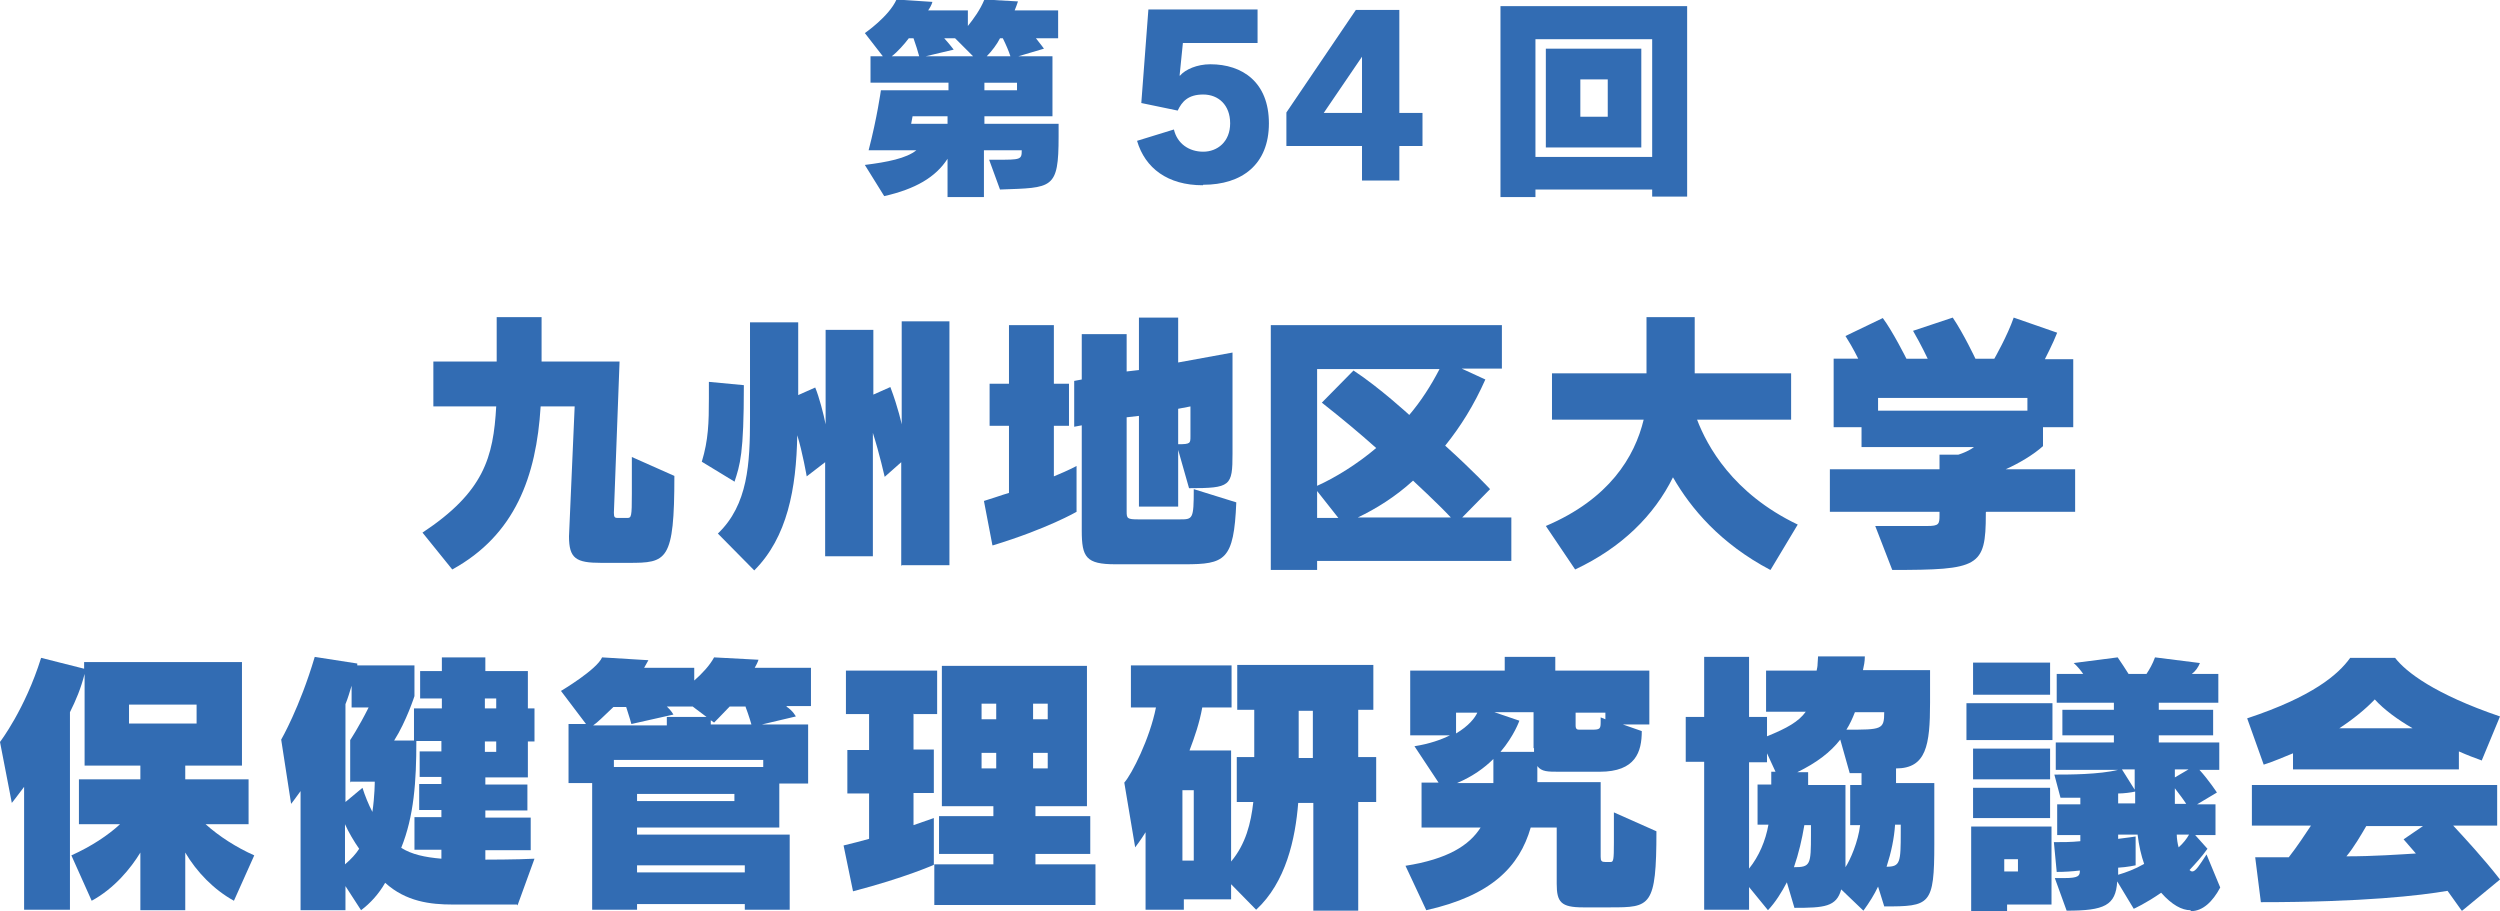 <?xml version="1.0" encoding="UTF-8"?>
<svg id="_レイヤー_1" data-name=" レイヤー 1" xmlns="http://www.w3.org/2000/svg" version="1.1" viewBox="0 0 529 192.8">
  <defs>
    <style>
      .cls-1 {
        fill: #326cb3;
        stroke-width: 0px;
      }
    </style>
  </defs>
  <g>
    <path class="cls-1" d="M211.6,40.1l-2.3-6.3h1.5c5.2,0,5.4,0,5.4-2h-8v9.9h-7.7v-8.1c-2.5,3.9-6.8,6.4-13.4,7.9l-4.1-6.6c4.8-.6,8.8-1.4,10.9-3.1h-10.1c1.8-6.9,2.6-12.7,2.6-12.7h14.3v-1.6h-16.5v-5.6h2.6l-3.8-4.9s5.1-3.5,6.7-7.1l7.6.5c-.2.7-.5,1.2-.9,1.8h8.4v3.3c1.2-1.5,2.6-3.4,3.5-5.6l7.1.4c-.2.6-.4,1.2-.7,1.9h9.2v5.9h-4.7c.9,1.1,1.7,2.2,1.7,2.2l-5.4,1.6h7.2v12.7h-14.4v1.6h15.7v2.7c0,11.2-1.3,10.8-12.3,11.2h0ZM193.3,8.1h-1c-.9,1.2-2.4,2.9-3.6,3.8h5.8c-.2-.8-.8-2.7-1.2-3.8h0ZM200.5,24.6h-7.4s-.2,1.1-.3,1.6h7.7v-1.6h0ZM202.2,8.1h-2.4c1.1,1.2,2,2.4,2,2.4l-5.9,1.4h10l-3.8-3.8h0ZM215.2,17.5h-6.9v1.6h6.9v-1.6ZM212.2,8.1h-.6c-.6,1.2-1.7,2.7-2.8,3.8h5c-.3-1-1-2.6-1.6-3.8Z"/>
    <path class="cls-1" d="M254.5,39.2c-7.4,0-12.2-3.6-13.9-9.4l7.8-2.4c.7,3,3.2,4.7,6.2,4.7s5.7-2.1,5.7-6-2.5-6.1-5.7-6.1-4.5,1.5-5.4,3.4l-7.7-1.6,1.5-19.8h23.1v7.1h-15.8l-.7,6.9h.1c1.1-1.3,3.6-2.4,6.4-2.4,6.8,0,12.4,3.8,12.4,12.5s-5.7,13-13.9,13h0Z"/>
    <path class="cls-1" d="M296.1,30.9v7.3h-7.9v-7.3h-16v-7.1l14.7-21.7h9.2v21.8h4.9v7h-4.9,0ZM288.2,12l-8.1,11.9h8.1s0-11.9,0-11.9Z"/>
    <path class="cls-1" d="M349.6,41.7v-1.6h-24.7v1.6h-7.4V1.3h39.5v40.3h-7.4,0ZM349.6,8.3h-24.7v24.9h24.7V8.3h0ZM327.1,31.1V10.3h20.2v20.9h-20.2ZM340.2,16.8h-5.8v7.9h5.8v-7.9Z"/>
  </g>
  <g>
    <path class="cls-1" d="M133,119.1h-5.8c-5.3,0-6.8-.9-6.8-5.6l1.2-27.5h-7.2c-.9,14.8-5.4,27.2-18.7,34.5l-6.3-7.8c13-8.6,15-15.9,15.6-26.7h-13.3v-9.5h13.4v-9.4h9.5v9.4h16.5l-1.2,32c0,1,.2,1.1.9,1.1h1.9c.9,0,1-.2,1-5.1v-7.8l9,4c0,18.1-1.6,18.4-9.7,18.4h0Z"/>
    <path class="cls-1" d="M155.4,101.9l-6.9-4.2c1.4-4.6,1.5-8.3,1.5-13.4v-3.5l7.4.7c0,14.6-.8,16.8-2,20.5h0ZM190.7,119.8v-22l-3.5,3.1s-1.1-4.9-2.5-9.3v26.1h-10.1v-19.9l-3.9,3s-.9-5.2-2-8.7c-.2,11.3-2.1,21.6-9.1,28.6l-7.7-7.8c6.4-6.1,6.8-14.9,6.8-24.3v-20.4h10.2v15.4l3.6-1.6c.8,1.9,1.8,5.7,2.2,7.8v-20h10.1v13.7l3.6-1.6c1.7,4.5,2.4,7.9,2.4,7.9v-21.8h10.1v51.6h-10.1Z"/>
    <path class="cls-1" d="M210,115.4l-1.8-9.4c2-.6,3.6-1.2,5.3-1.7v-14.2h-4.1v-8.9h4.1v-12.4h9.5v12.4h3.2v8.9h-3.2v10.7c3.4-1.4,4.8-2.2,4.8-2.2v9.7s-6.2,3.6-17.7,7.1ZM250.7,119.4h-14.7c-6.2,0-7.1-1.5-7.1-7.1v-22.3l-1.6.3v-9.7l1.6-.3v-9.6h9.5v7.9l2.6-.3v-11.1h8.3v9.5l11.5-2.1v21.4c0,6.9-.4,7.3-9.2,7.3l-2.3-8.1v12h-8.3v-19.2l-2.6.3v19.9c0,1.5.1,1.7,2.5,1.7h8.7c2.8,0,3,0,3-6.4l9,2.8c-.5,12.3-2.4,13.1-11,13.1h0ZM251.9,92v-6l-2.6.5v7.5c2.6,0,2.6-.2,2.6-1.7v-.2h0Z"/>
    <path class="cls-1" d="M278.7,118.8v1.8h-9.8v-51.8h48.9v9.2h-8.5l5,2.3c-2.4,5.4-5.2,9.9-8.5,14,6.1,5.5,9.5,9.2,9.5,9.2l-5.9,6h10.4v9.2h-41.1,0ZM278.7,78.1v24.7c3.8-1.7,8.5-4.6,12.5-8-3.7-3.3-7.2-6.2-11.5-9.6l6.7-6.8c5.5,3.6,11.8,9.4,11.8,9.4,2.4-2.8,4.6-6.2,6.4-9.7h-26ZM278.7,103.9v5.7h4.5l-4.5-5.7ZM299,101.7c-3.7,3.4-7.9,6-11.7,7.8h19.7c-2.7-2.9-8-7.8-8-7.8h0Z"/>
    <path class="cls-1" d="M374.6,120.6c-10.6-5.6-16.8-13-20.6-19.6-4,8.1-10.9,14.9-20.7,19.5l-6.2-9.2c13.4-5.7,18.8-14.6,20.7-22.5h-19.4v-9.8h20v-11.9h10.2v11.9h20.4v9.8h-19.9c2.1,5.5,7.5,15.6,21.3,22.2,0,0-5.7,9.5-5.7,9.5Z"/>
    <path class="cls-1" d="M420.2,108.4v.4c0,11.2-1.5,11.8-19.8,11.8l-3.6-9.3h11c2.5,0,2.6-.4,2.6-2.3v-.7h-23.2v-9h23.2v-3.1h4s2-.6,3.3-1.6h-23.8v-4.2h-5.9v-14.5h5.2s-1.1-2.3-2.7-4.8l7.9-3.8c2.1,2.8,5,8.6,5,8.6h4.5s-1.3-2.8-3.1-5.9l8.4-2.8c2.3,3.4,4.8,8.7,4.8,8.7h4s2.8-4.9,4.1-8.7l9.2,3.2c-.8,2.1-2.6,5.6-2.6,5.6h6v14.4h-6.4v4c-2,1.8-5,3.6-7.9,4.9h14.7v9h-18.8ZM429,84.2h-31.6v2.7h31.6v-2.7Z"/>
    <path class="cls-1" d="M49.5,190.6c-4.2-2.3-7.9-6.1-10.3-10.2v12.2h-9.5v-12.2c-2,3.3-5.5,7.6-10.3,10.2l-4.3-9.6c4.2-1.9,7.7-4.2,10.3-6.6h-8.7v-9.5h13v-2.9h-11.8v-19.4c-.8,3.1-1.8,5.5-3.1,8.1v41.8H5.1v-26c-1.4,1.9-2.6,3.4-2.6,3.4L0,157s5.3-6.9,8.7-17.8l9.1,2.3v-1.4h33.4v21.9h-12v2.9h13.4v9.5h-9.1c2.9,2.6,6.5,4.9,10.3,6.6l-4.3,9.6h0ZM41.6,149.1h-14.3v4h14.3v-4Z"/>
    <path class="cls-1" d="M109.4,191.4h-13.6c-4.7,0-9.9-.6-14.3-4.6-1.3,2.3-3.1,4.3-5.1,5.8l-3.3-5.1v5.1h-9.5v-25.2c-1.2,1.7-2,2.7-2,2.7l-2.1-13.6s3.9-6.7,7.1-17.5l9,1.4v.4c-.1,0,12.1,0,12.1,0v6.5s-1.7,5.3-4.3,9.4h4.2v-6.8h5.9v-2.1h-4.6v-5.8h4.6v-2.9h9.2v2.9h9v7.9h1.4v7h-1.4v7.6h-9v1.5h8.9v5.5h-8.9v1.5h9.6v6.9h-9.6v2s6.7,0,10.4-.2l-3.6,9.9h0ZM74.1,165.6v-9s1.8-2.7,3.9-6.9h-3.6v-4.6c-.4,1.3-.8,2.7-1.3,3.9v20.7l3.6-3c.5,1.6,1.3,3.6,2.1,5.1.5-3.4.5-6.4.5-6.4h-5.1ZM73,174.4v8.5c1.3-1.1,2.3-2.2,3-3.3-1-1.4-2.3-3.6-3-5.2ZM93.4,179.8h-5.7v-6.9h5.7v-1.5h-4.7v-5.5h4.7v-1.5h-4.6v-5.4h4.6v-2.2h-5.3c0,8.6-.5,15.9-3.2,22.6,2.2,1.4,5,2,8.5,2.3v-2h0ZM105,147.8h-2.4v2.1h2.4v-2.1ZM105,156.9h-2.4v2.2h2.4v-2.2Z"/>
    <path class="cls-1" d="M166.4,149.5c1.4.9,2,2.1,2,2.1l-7.2,1.7h9.8v12.5h-6.1v9.3h-30.1v1.5h32.3v15.9h-9.5v-1.2h-22.8v1.2h-9.5v-26.8h-5v-12.5h3.7l-5.3-7s7.6-4.5,8.7-7.1l9.8.6c-.3.5-.6,1.1-.9,1.6h10.6v2.7c1.6-1.4,3.3-3.2,4.2-4.9l9.4.5c-.2.6-.5,1.2-.8,1.7h11.9v8.1h-5.1ZM146.6,149.5h-5.5c.9.8,1.4,1.7,1.4,1.7l-8.9,2s-.4-1.5-1.1-3.6h-2.7c-2.2,2.1-3.4,3.3-4.3,3.9h15.6v-1.8h8.4l-2.8-2.1h0ZM161.5,160.8h-31.6v1.5h31.6v-1.5ZM155.4,168h-20.6v1.5h20.6v-1.5ZM157.6,183.1h-22.8v1.5h22.8v-1.5ZM157.7,149.5h-3.3c-1.8,1.9-3.3,3.4-3.3,3.4l-.7-.5v.9h8.6s-.5-1.8-1.3-3.9h0Z"/>
    <path class="cls-1" d="M193.3,151v7.6h4.3v9.2h-4.3v6.8c3.5-1.2,4.3-1.5,4.3-1.5v9.9s-6,2.7-17.1,5.6l-2-9.7c2-.5,3.7-.9,5.4-1.4v-9.6h-4.6v-9.2h4.6v-7.6h-4.9v-9.2h19.3v9.2h-4.9ZM197.7,191.5v-8.6h12.5v-2.2h-11.5v-8h11.5v-2.1h-10.9v-29.7h30.7v29.7h-10.9v2.1h11.6v8h-11.6v2.2h12.7v8.6h-34.2,0ZM210.8,148.9h-3.1v3.3h3.1v-3.3ZM210.8,159.3h-3.1v3.3h3.1v-3.3ZM221.7,148.9h-3.1v3.3h3.1v-3.3ZM221.7,159.3h-3.1v3.3h3.1v-3.3Z"/>
    <path class="cls-1" d="M287.4,169.9v22.8h-9.5v-22.8h-3.2c-.6,7.6-2.6,16.8-8.9,22.6l-5.3-5.4v3.2h-10v2.2h-8.1v-16.4c-.9,1.5-2.2,3.2-2.2,3.2l-2.3-13.7c1.6-1.8,5.4-9.3,6.7-15.9h-5.3v-8.9h21.3v8.9h-6.2c-.6,3.3-1.6,6.2-2.7,9.1h8.8v23.5c3.1-3.7,4.2-8.1,4.7-12.6h-3.5v-9.5h3.7v-10h-3.6v-9.5h28.8v9.5h-3.2v10h3.8v9.5h-3.8ZM252.6,167.2h-2.4v14.9h2.4v-14.9ZM277.8,150.4h-3v10h3v-10Z"/>
    <path class="cls-1" d="M341,192h-6c-4.7,0-5.6-1.1-5.6-5v-11.9h-5.5c-2.4,8.3-8.3,14.4-22.1,17.5l-4.4-9.4c8.9-1.4,13.5-4.3,15.9-8.1h-12.5v-9.5h3.6l-5.1-7.7c3.2-.5,5.7-1.4,7.5-2.3h-8.4v-13.7h20v-2.9h10.7v2.9h19.9v11.4h-5.6l4,1.4c0,4.4-1.3,8.6-8.9,8.6h-8.6c-2.4,0-3.7,0-4.6-1.2v3.4h13.4v15.8c0,.9.2,1.1,1,1.1h1.1c.6,0,.7-.4.7-4.1v-6.4l9,4c0,16-1.3,16.1-9.7,16.1h0ZM308.1,150.8v4.4c2.7-1.6,4-3.3,4.5-4.4h-4.5ZM316,160.6c-1.9,1.9-4.4,3.7-7.7,5.1h7.7v-5.1ZM324.5,158.3v-7.6h-8.3l5.3,1.8s-1.1,3.2-4,6.6h7.1v-.8ZM339.7,150.8h-6.3v2.7c0,.9.4.9.9.9h2.6c1.7,0,1.8-.2,1.8-1.7v-.9l1,.4v-1.4h0Z"/>
    <path class="cls-1" d="M398.8,192.1l-1.4-4.5c-.8,1.7-1.8,3.3-3.1,5.1l-4.7-4.5c-1,3.7-3.6,3.9-9.9,3.9l-1.6-5.4c-1.1,2.1-2.4,4.2-4,5.9l-4-4.9v4.8h-9.5v-31.3h-3.9v-9.5h3.9v-12.7h9.5v12.7h3.8v4.1c4.2-1.7,6.7-3.1,8.2-5.2h-8.4v-8.7h10.7c.1-.5.2-.9.2-1.4,0-.5.1-1,.1-1.6h9.9c0,1.1-.2,2-.4,2.9h14.2v6.9c0,9-.8,13.9-7.2,13.9v3.1h8.1v2.4c0,4.2,0,7.7,0,10.5,0,13-.9,13.2-10.6,13.2h0ZM373.9,159.4v1.9h-3.8v22.5c2.1-2.6,3.5-5.9,4.1-9.3h-2.3v-8.5h2.9v-2.7h.9l-1.8-3.9h0ZM383.2,174.6h-1.4c-.5,3-1.2,6-2.2,8.9,3.5,0,3.6-.5,3.6-6.9v-2h0ZM393.6,163.6h-2.2l-2-7.1c-2.1,2.7-5,4.9-9.1,6.9h2.3c0,1,0,1.7,0,2.7h7.9v2.4c0,7.4,0,11.4,0,15,1-1.5,2.7-5.4,3.1-8.9h-2.1v-8.5h2.4v-2.5h0ZM392.5,150.7c-.5,1.3-1.1,2.6-1.8,3.7,7.5,0,8,0,8-3.7h-6.2ZM402.2,174.5h-1.2c-.2,2.9-.8,5.8-1.8,8.9,2.9,0,3-.9,3-7.3v-1.6Z"/>
    <path class="cls-1" d="M416.1,156.6v-7.8h18.2v7.8h-18.2ZM424.7,191.4v1.4h-7.6v-17.9h17v16.5h-9.4ZM417.5,147v-6.8h16.3v6.8h-16.3ZM417.5,164.9v-6.5h16.3v6.5h-16.3ZM417.5,173.1v-6.4h16.3v6.4h-16.3ZM427,181.8h-2.9v2.6h2.9v-2.6ZM463.5,192.6c-1.8,0-3.9-1.1-6.2-3.7-3.3,2.3-5.8,3.4-5.8,3.4l-3.5-5.8c-.3,5.1-2.7,6.2-10.7,6.2l-2.5-6.9h2c3.1,0,3.3-.5,3.3-1.6-1.7.2-3.2.3-4.9.3l-.6-6.3c2,0,3.6,0,5.6-.2v-1.3h-4.9v-6.5h4.9v-1.4c-2,0-4.2,0-4.2,0l-1.3-4.9h.7c2.2,0,8.8,0,12.8-1h-13.2v-5.8h12.3v-1.5h-10.9v-5.4h10.9v-1.5h-12.1v-6.1h5.6c-.4-.6-1.2-1.6-2-2.3l9.3-1.2c.8,1.2,1.7,2.5,2.3,3.5h3.8c.6-.9,1.3-2.1,1.8-3.5l9.5,1.2c-.3.8-.9,1.7-1.7,2.3h5.6v6.1h-12.6v1.5h11.5v5.4h-11.5v1.5h12.8v5.8h-4.2c2,2.2,3.7,4.8,3.7,4.8l-4.2,2.5h3.9v6.5h-4.3l2.6,2.9c-1.2,1.7-2.5,3.1-3.8,4.5.2.2.4.3.6.3.7,0,1.5-1.3,3-3.6l2.9,7c-1.6,3-3.7,5-6.2,5h0ZM451.8,167.5c-.9.2-2.4.4-3.6.4v2.1h3.6v-2.6ZM452.3,176.6h-4.1v.9c1.8-.2,3.7-.5,3.7-.5v6.1s-1.8.4-3.7.5v1.5c1.7-.5,3.6-1.2,5.5-2.3-.6-1.7-1.1-3.8-1.4-6.3ZM451.7,162.8h-2.7l2.7,4.3c0-1.1,0-3.1,0-4.3ZM460.2,162.8v1.7l2.9-1.7h-2.9ZM460.2,166.8v3.3h2.4c-.5-.8-1.4-2-2.4-3.3ZM460.6,176.6c0,.8.2,2.1.4,2.7,1-.9,1.7-1.8,2.2-2.7h-2.6Z"/>
    <path class="cls-1" d="M525.1,160.9c-1.4-.5-3-1.1-4.8-1.9v3.8h-35.1v-3.4c-2,.8-4,1.7-6.2,2.4l-3.5-9.8c13.9-4.6,19.3-9.3,21.8-12.8h9.5c2.3,3,8.4,7.7,22.2,12.4l-3.9,9.4h0ZM520.9,192.7c-1-1.4-2-2.8-3-4.2-5.8,1-17.9,2.4-39.5,2.4l-1.2-9.5h7.1c1.8-2.3,3.5-4.9,4.7-6.7h-12.5v-8.6h51.9v8.6h-9.3c2.4,2.6,6.4,6.9,9.9,11.4l-8,6.6h0ZM502.5,148c-2,2.1-4.6,4.2-7.5,6.1h15.5c-3.1-1.8-6-3.9-8-6.1h0ZM500.7,174.8c-1,1.7-2.6,4.5-4.2,6.4,5.9,0,11.3-.4,14.7-.6-1.5-1.7-2.6-3-2.6-3l4.1-2.8h-12,0Z"/>
  </g>
</svg>